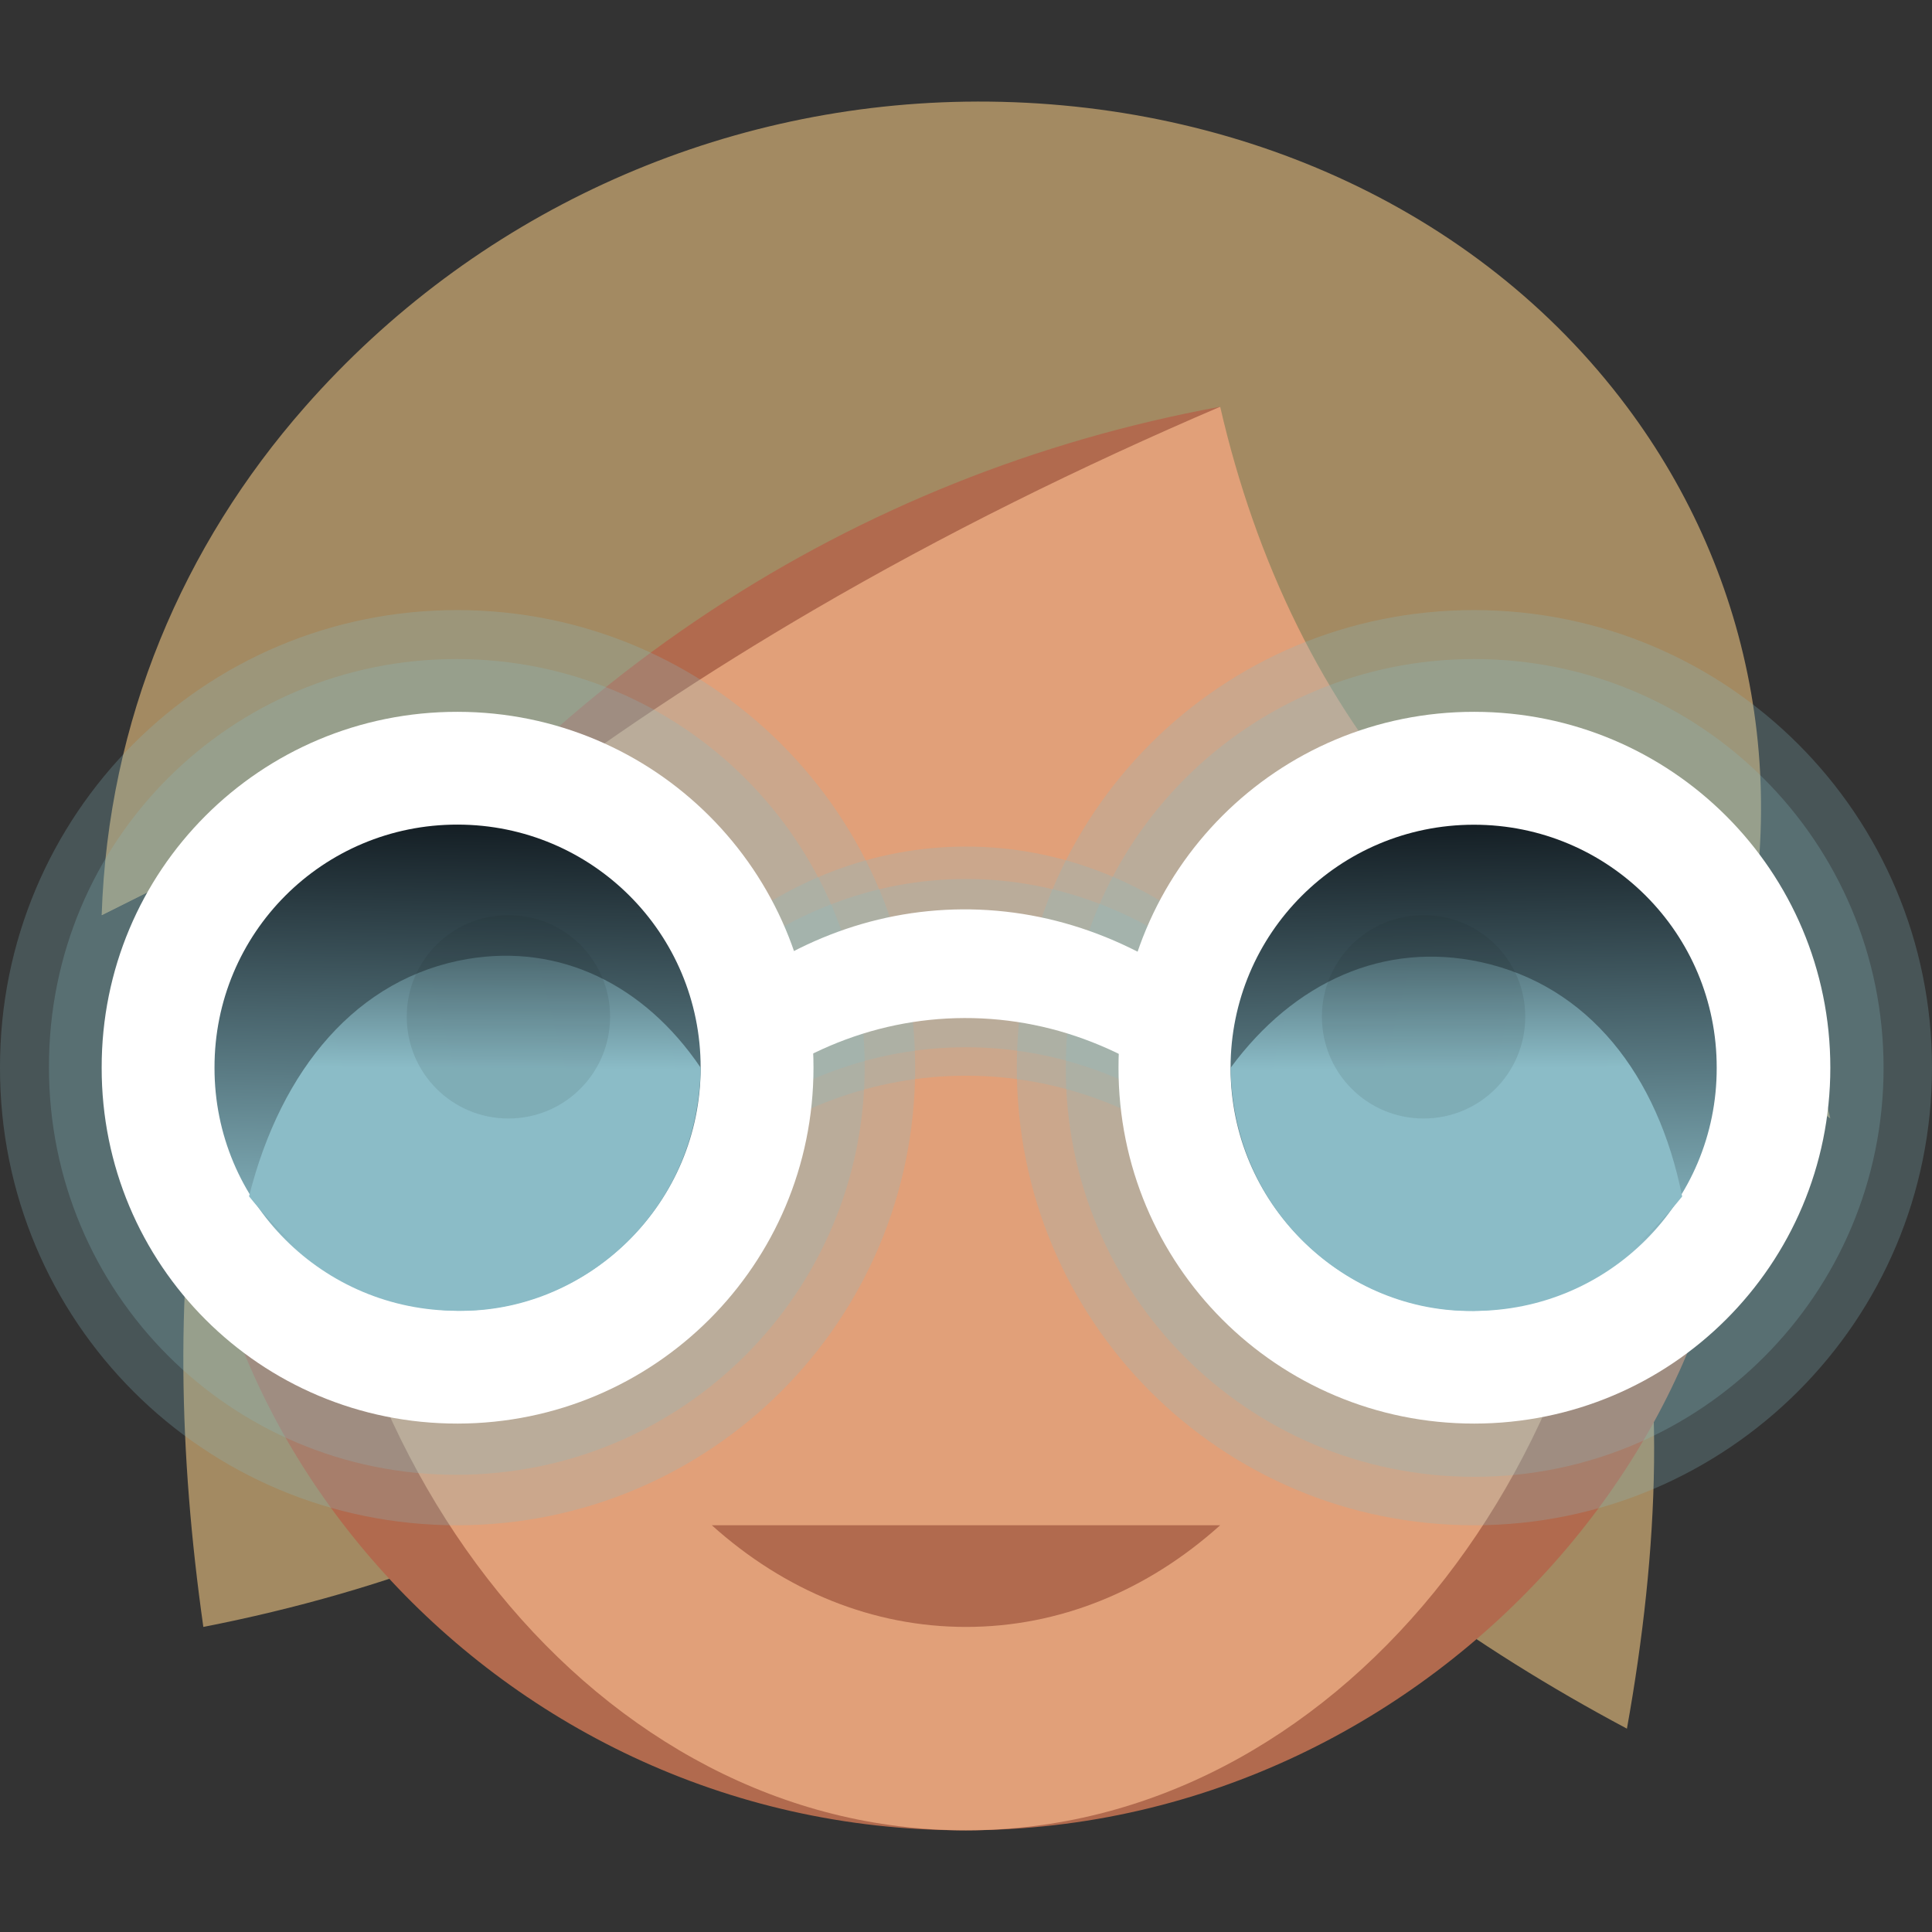 <svg viewBox="0 0 32 32" xmlns="http://www.w3.org/2000/svg"><rect x="0" y="0" width="32" height="32" fill="#333333" stroke="none"/><defs><linearGradient x1="7.579" y1="13.474" x2="7.433" y2="20.898" id="gradient8402" gradientUnits="userSpaceOnUse"><stop offset="0%" stop-color="rgb(20,30,36)"/><stop offset="100%" stop-color="rgb(225,160,121)"/></linearGradient><linearGradient x1="7.579" y1="13.474" x2="7.55" y2="17.696" id="gradient8403" gradientUnits="userSpaceOnUse"><stop offset="0%" stop-color="rgb(20,30,36)"/><stop offset="100%" stop-color="rgb(225,160,121)"/></linearGradient><linearGradient x1="24.408" y1="13.476" x2="24.554" y2="20.901" id="gradient8404" gradientUnits="userSpaceOnUse"><stop offset="0%" stop-color="rgb(20,30,36)"/><stop offset="100%" stop-color="rgb(225,160,121)"/></linearGradient><linearGradient x1="24.408" y1="13.476" x2="24.437" y2="17.698" id="gradient8405" gradientUnits="userSpaceOnUse"><stop offset="0%" stop-color="rgb(20,30,36)"/><stop offset="100%" stop-color="rgb(225,160,121)"/></linearGradient><linearGradient x1="7.579" y1="13.658" x2="7.439" y2="20.758" id="gradient8409" gradientUnits="userSpaceOnUse"><stop offset="0%" stop-color="rgb(20,30,36)"/><stop offset="100%" stop-color="rgb(139,188,199)"/></linearGradient><linearGradient x1="7.579" y1="13.658" x2="7.551" y2="17.696" id="gradient8410" gradientUnits="userSpaceOnUse"><stop offset="0%" stop-color="rgb(20,30,36)"/><stop offset="100%" stop-color="rgb(139,188,199)"/></linearGradient><linearGradient x1="24.408" y1="13.66" x2="24.547" y2="20.76" id="gradient8411" gradientUnits="userSpaceOnUse"><stop offset="0%" stop-color="rgb(20,30,36)"/><stop offset="100%" stop-color="rgb(139,188,199)"/></linearGradient><linearGradient x1="24.408" y1="13.66" x2="24.436" y2="17.698" id="gradient8412" gradientUnits="userSpaceOnUse"><stop offset="0%" stop-color="rgb(20,30,36)"/><stop offset="100%" stop-color="rgb(139,188,199)"/></linearGradient></defs><g><path d="M3.368,26.947 C6.421,26.35 9.296,25.255 11.79,23.579 C13.772,22.246 15.503,20.56 16.842,18.526 C17.672,20.406 18.829,22.088 20.21,23.579 C22.099,25.617 24.413,27.282 26.947,28.632 C27.478,25.678 27.614,22.677 26.947,20.21 C26.607,18.95 26.081,17.82 25.263,16.842 C25.818,16.711 26.375,16.726 26.947,16.842 C28.067,17.069 29.24,17.723 30.316,18.526 C29.926,16.781 29.354,15.098 28.632,13.474 C27.415,10.738 25.879,8.207 23.579,6.737 C21.227,5.234 18.214,4.877 15.158,5.053 C12.782,5.189 10.456,5.618 8.421,6.737 C5.393,8.402 3.128,11.486 1.684,15.158 L5.053,13.474 C4.213,15.061 3.68,16.762 3.368,18.526 C2.89,21.236 2.964,24.101 3.368,26.947 Z" fill="rgb(163,138,98)" opacity="1"/><path d="M28.632,16.842 C29.789,23.04 23.951,30.302 16,30.316 C7.982,30.329 2.27,23.148 3.368,16.842 C5.644,3.771 26.414,3.705 28.632,16.842 Z" fill="rgb(177,106,78)" opacity="1"/><path d="M26.947,16.842 C26.976,24.298 22.046,30.315 16,30.316 C9.944,30.317 5.053,24.295 5.053,16.842 C5.053,9.389 9.944,3.367 16,3.368 C22.046,3.37 26.976,9.386 26.947,16.842 Z" fill="rgb(225,160,121)" opacity="1"/><path d="M20.21,6.737 C17.896,7.728 15.64,8.841 13.474,10.105 C11.725,11.126 10.034,12.243 8.421,13.474 C8.663,11.669 9.228,9.963 10.105,8.421 C10.95,6.936 12.032,5.625 13.474,5.053 C15.547,4.229 18.092,4.906 20.21,6.737 Z" fill="rgb(177,106,78)" opacity="1"/><path d="M11.79,25.263 L20.21,25.263 C18.998,26.353 17.54,26.947 16,26.947 C14.46,26.947 13.002,26.353 11.79,25.263 Z" fill="rgb(177,106,78)" opacity="1"/><path d="M28.632,16.842 C26.649,16.158 24.94,14.985 23.579,13.474 C21.908,11.62 20.798,9.295 20.21,6.737 C17.166,7.296 14.321,8.442 11.79,10.105 C9.132,11.851 6.863,14.137 5.053,16.842 L5.053,13.474 L1.684,15.158 C1.79,11.933 3.033,9.032 5.053,6.737 C7.841,3.568 11.805,1.747 15.991,1.684 C20.337,1.619 24.455,3.404 26.947,6.737 C29.048,9.546 29.769,13.196 28.632,16.842 Z" fill="rgb(163,138,98)" opacity="1"/><path d="M0,0 L32,0 L32,32 L0,32 L0,0 Z" fill="transparent" opacity="1"/></g><g><path d="M11.79,15.63 C13.018,14.587 14.472,14.022 16,14.022 C17.527,14.022 18.982,14.587 20.21,15.63 L20.21,19.368 C18.97,18.36 17.518,17.817 16,17.817 C14.482,17.817 13.03,18.36 11.79,19.368 L11.79,15.63 Z" fill="rgb(139,188,199)" opacity="0.25"/><path d="M11.79,16.168 C13.018,15.124 14.472,14.559 16,14.559 C17.527,14.559 18.982,15.124 20.21,16.168 L20.21,18.897 C18.97,17.889 17.518,17.346 16,17.346 C14.482,17.346 13.03,17.889 11.79,18.897 L11.79,16.168 Z" fill="rgb(139,188,199)" opacity="0.25"/><path d="M0,17.684 C-0.006,13.49 3.375,10.101 7.579,10.105 C11.772,10.11 15.158,13.492 15.158,17.684 C15.158,21.876 11.772,25.259 7.579,25.263 C3.375,25.268 -0.006,21.878 0,17.684 Z" fill="rgb(139,188,199)" opacity="0.25"/><path d="M0.811,17.671 C0.805,13.933 3.819,10.912 7.566,10.916 C11.303,10.92 14.322,13.935 14.322,17.671 C14.322,21.408 11.303,24.423 7.566,24.427 C3.819,24.431 0.805,21.41 0.811,17.671 Z" fill="rgb(139,188,199)" opacity="0.25"/><path d="M16.842,17.684 C16.836,13.49 20.218,10.101 24.421,10.105 C28.614,10.11 32,13.492 32,17.684 C32,21.876 28.614,25.259 24.421,25.263 C20.218,25.268 16.836,21.878 16.842,17.684 Z" fill="rgb(139,188,199)" opacity="0.25"/><path d="M17.653,17.688 C17.647,13.941 20.669,10.912 24.425,10.916 C28.172,10.92 31.198,13.943 31.198,17.688 C31.198,21.434 28.172,24.457 24.425,24.461 C20.669,24.465 17.647,21.436 17.653,17.688 Z" fill="rgb(139,188,199)" opacity="0.25"/></g><g><path d="M3.368,17.684 C3.365,15.354 5.244,13.471 7.579,13.474 C9.908,13.476 11.79,15.355 11.79,17.684 C11.79,20.013 9.908,21.892 7.579,21.895 C5.244,21.897 3.365,20.014 3.368,17.684 Z" fill="url(#gradient8402)" opacity="1"/><path d="M11.79,17.684 C11.769,18.866 11.306,19.927 10.521,20.699 C9.732,21.474 8.67,21.913 7.579,21.895 C6.214,21.871 4.933,21.128 3.966,19.912 C4.52,17.711 5.839,16.124 7.758,15.801 C9.343,15.534 10.808,16.235 11.79,17.684 Z" fill="url(#gradient8403)" opacity="1"/><path d="M28.618,17.686 C28.622,15.357 26.743,13.473 24.408,13.476 C22.078,13.479 20.197,15.358 20.197,17.686 C20.197,20.015 22.078,21.895 24.408,21.897 C26.743,21.9 28.622,20.017 28.618,17.686 Z" fill="url(#gradient8404)" opacity="1"/><path d="M20.197,17.686 C20.218,18.869 20.681,19.929 21.466,20.701 C22.255,21.476 23.316,21.916 24.408,21.897 C25.773,21.874 27.054,21.13 28.02,19.915 C27.599,17.807 26.396,16.26 24.531,15.855 C22.86,15.492 21.298,16.193 20.197,17.686 Z" fill="url(#gradient8405)" opacity="1"/><path d="M11.79,16.675 C12.992,15.636 14.427,15.073 15.932,15.062 C17.478,15.051 18.957,15.622 20.21,16.675 L20.21,18.637 C19.007,17.488 17.536,16.857 15.971,16.862 C14.424,16.867 12.971,17.495 11.79,18.637 L11.79,16.675 Z" fill="rgb(255,255,255)" opacity="1"/><path d="M1.684,17.684 C1.679,14.422 4.309,11.786 7.579,11.79 C10.84,11.793 13.474,14.424 13.474,17.684 C13.474,20.945 10.84,23.575 7.579,23.579 C4.309,23.582 1.679,20.946 1.684,17.684 Z" fill="rgb(255,255,255)" opacity="1"/><path d="M18.526,17.684 C18.522,14.422 21.152,11.786 24.421,11.79 C27.682,11.793 30.316,14.424 30.316,17.684 C30.316,20.945 27.682,23.575 24.421,23.579 C21.152,23.582 18.522,20.946 18.526,17.684 Z" fill="rgb(255,255,255)" opacity="1"/><path d="M3.553,17.684 C3.549,15.456 5.346,13.655 7.579,13.658 C9.806,13.66 11.605,15.457 11.605,17.684 C11.605,19.911 9.806,21.708 7.579,21.711 C5.346,21.713 3.549,19.912 3.553,17.684 Z" fill="url(#gradient8409)" opacity="1"/><path d="M11.605,17.684 C11.586,18.815 11.143,19.829 10.392,20.567 C9.637,21.308 8.623,21.729 7.579,21.711 C6.274,21.688 5.049,20.977 4.125,19.815 C4.654,17.71 5.915,16.192 7.75,15.883 C9.266,15.628 10.667,16.299 11.605,17.684 Z" fill="url(#gradient8410)" opacity="1"/><path d="M28.434,17.687 C28.438,15.458 26.641,13.658 24.408,13.66 C22.18,13.663 20.382,15.46 20.382,17.687 C20.382,19.914 22.18,21.71 24.408,21.713 C26.641,21.715 28.438,19.915 28.434,17.687 Z" fill="url(#gradient8411)" opacity="1"/><path d="M20.382,17.687 C20.401,18.817 20.844,19.831 21.595,20.569 C22.349,21.311 23.364,21.731 24.408,21.713 C25.713,21.691 26.938,20.979 27.862,19.817 C27.46,17.801 26.309,16.323 24.525,15.935 C22.928,15.588 21.434,16.258 20.382,17.687 Z" fill="url(#gradient8412)" opacity="1"/></g><g><path d="M8.421,15.158 C9.353,15.156 10.106,15.908 10.105,16.842 C10.104,17.774 9.353,18.526 8.421,18.526 C7.489,18.526 6.738,17.774 6.737,16.842 C6.736,15.908 7.489,15.156 8.421,15.158 Z" fill="rgb(20,30,36)" opacity="0.1"/><path d="M23.579,15.158 C24.511,15.156 25.264,15.908 25.263,16.842 C25.262,17.774 24.511,18.526 23.579,18.526 C22.647,18.526 21.896,17.774 21.895,16.842 C21.894,15.908 22.647,15.156 23.579,15.158 Z" fill="rgb(20,30,36)" opacity="0.1"/></g></svg>